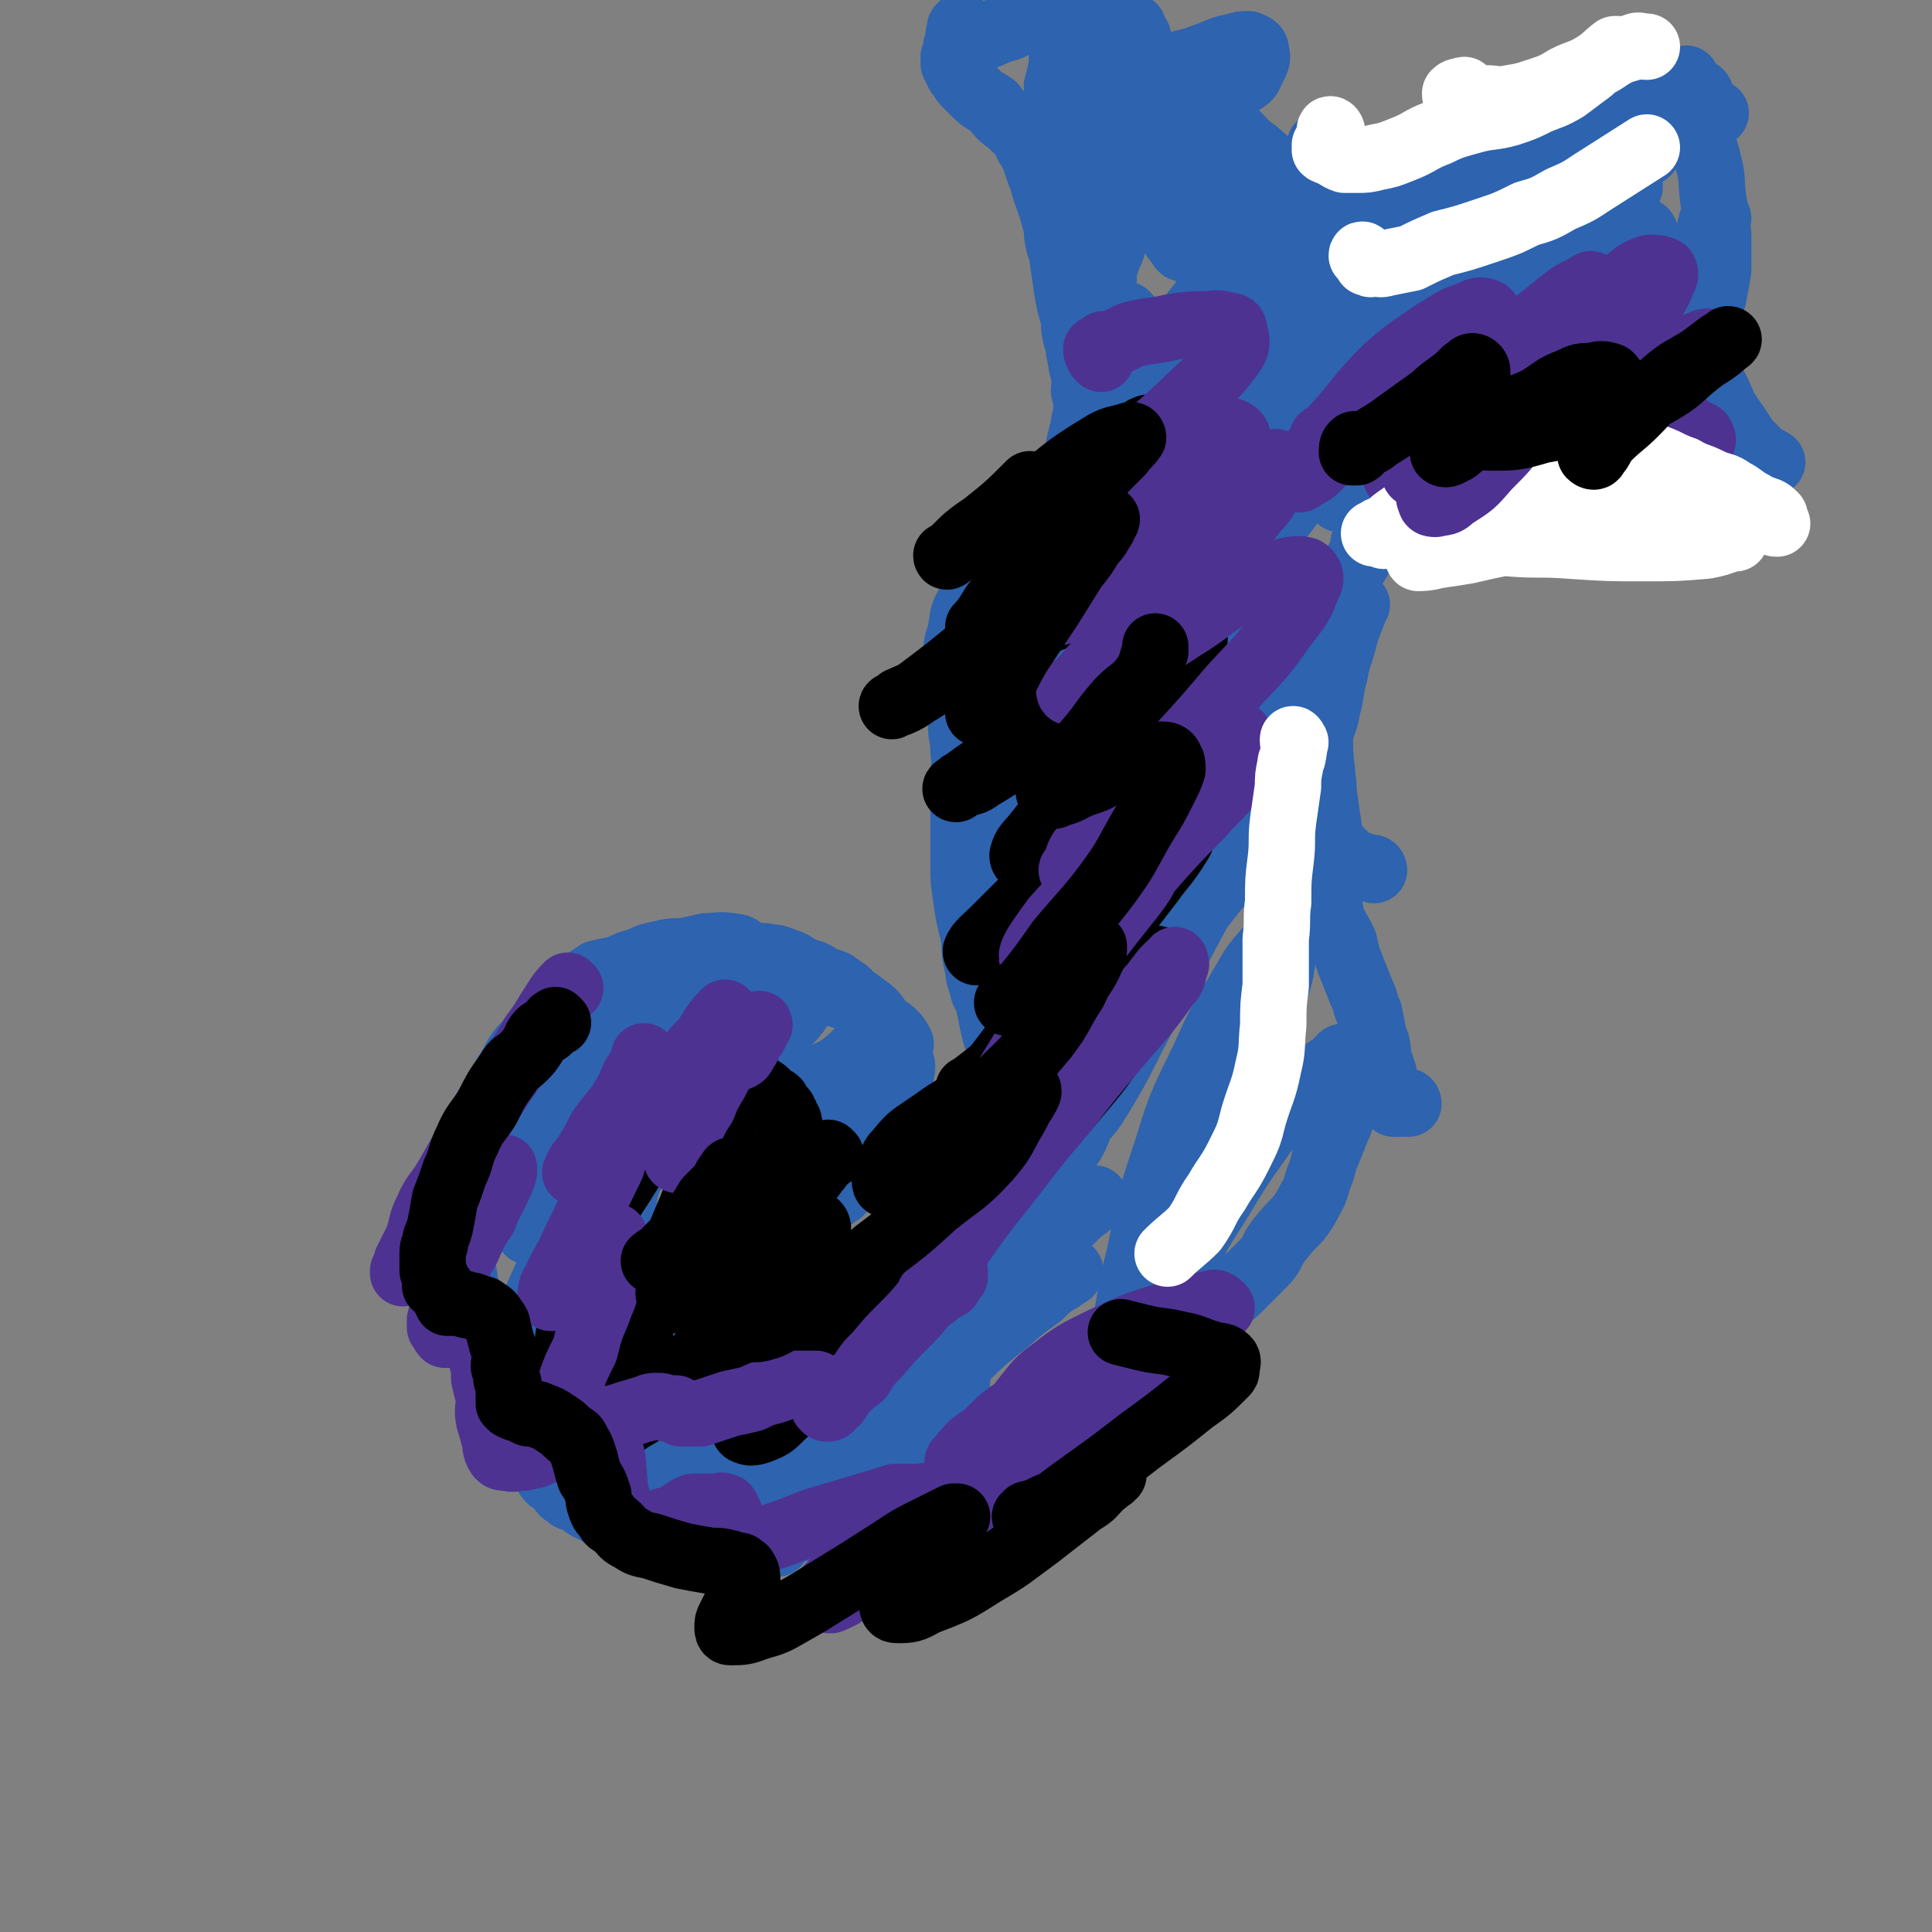 <svg viewBox='0 0 786 786' version='1.1' xmlns='http://www.w3.org/2000/svg' xmlns:xlink='http://www.w3.org/1999/xlink'><rect x="0" y="0" width="786" height="786" fill="#808080" stroke="none"/><g fill='none' stroke='#2D63AF' stroke-width='27' stroke-linecap='round' stroke-linejoin='round'><path d='M314,503c0,0 -1,-1 -1,-1 0,1 0,2 1,4 1,0 1,0 2,1 0,1 0,1 0,2 0,1 0,1 0,3 1,1 2,1 2,2 0,2 -1,2 -2,3 -1,0 -2,-1 -3,-1 0,0 0,0 -1,0 '/><path d='M312,503c0,0 -2,-1 -1,-1 1,0 2,0 4,0 1,-1 1,-1 2,-2 1,-1 1,0 3,-1 1,-1 1,-1 3,-1 2,-1 2,-1 4,-2 2,-1 1,-2 3,-3 2,-2 2,-1 4,-3 2,-1 2,-1 3,-2 2,-1 2,-1 3,-2 2,-1 2,-1 3,-3 1,-1 1,-1 2,-3 1,-1 1,-1 2,-3 2,-2 2,-2 3,-4 2,-4 2,-4 4,-8 2,-4 2,-4 4,-7 2,-4 3,-4 4,-7 2,-3 1,-3 2,-6 1,-3 1,-3 1,-6 1,-2 2,-2 2,-5 0,-2 -1,-2 -1,-4 0,-2 0,-2 0,-4 0,-1 1,-1 0,-2 -1,-2 -1,-2 -3,-4 -2,-2 -3,-1 -4,-3 -2,-2 -2,-3 -4,-5 -3,-3 -4,-2 -7,-5 -3,-2 -2,-3 -6,-5 -3,-3 -4,-2 -8,-4 -3,-2 -3,-2 -7,-3 -4,-2 -4,-3 -8,-4 -4,-2 -4,-1 -8,-2 -3,0 -3,0 -7,-1 -3,-2 -3,-3 -7,-3 -4,-1 -5,0 -10,0 -4,1 -4,1 -9,2 -5,0 -5,0 -9,1 -5,1 -5,1 -9,3 -4,1 -4,1 -8,3 -4,1 -5,1 -9,2 -3,2 -3,2 -6,4 -3,2 -2,3 -5,5 -4,3 -4,2 -7,6 -3,3 -3,3 -5,7 -3,3 -3,3 -5,6 -3,3 -3,3 -5,6 -2,4 -2,4 -4,7 -2,4 -1,4 -3,8 -2,4 -3,3 -5,7 -1,4 -1,4 -3,8 -1,4 -1,4 -2,7 -2,4 -2,4 -2,9 -1,3 -1,3 -2,7 -1,3 -1,3 -2,7 -1,4 -1,4 -1,7 0,3 0,3 0,7 0,3 0,3 0,7 1,3 1,2 2,5 1,3 1,3 1,6 1,3 1,3 2,5 0,4 0,4 1,8 1,2 1,2 2,5 2,3 1,4 2,7 3,6 3,6 6,12 1,2 0,2 1,5 1,3 2,3 3,5 1,2 1,2 1,4 1,3 2,3 2,5 1,2 1,2 2,4 1,2 2,1 3,4 1,1 0,1 1,3 1,2 1,2 2,4 2,2 2,2 3,4 1,1 1,1 2,2 1,2 1,2 2,3 2,1 2,1 3,2 2,2 1,3 4,4 1,2 2,1 4,2 2,1 1,1 4,3 2,1 2,1 4,2 2,1 2,1 4,2 2,1 2,2 4,3 1,0 1,0 3,1 2,0 2,0 4,1 3,1 3,1 6,1 2,1 2,1 5,2 3,0 3,0 5,0 3,0 3,0 6,0 3,0 3,0 5,0 3,0 3,0 6,0 2,0 2,0 5,0 3,0 3,0 5,0 3,0 3,0 6,0 3,0 3,-1 6,-1 2,0 2,0 5,0 3,-1 3,-1 5,-2 3,0 3,0 5,-1 2,-1 2,-1 4,-1 2,-1 2,-1 4,-2 '/><path d='M315,504c0,0 -1,0 -1,-1 1,-2 2,-2 4,-5 1,-3 1,-3 3,-5 2,-3 2,-3 3,-5 2,-3 3,-2 4,-4 2,-2 1,-2 2,-4 1,-2 1,-2 1,-4 1,-3 0,-3 0,-6 0,-2 1,-2 1,-4 0,-2 0,-2 -1,-4 -1,-2 -1,-2 -3,-4 -1,-1 0,-1 -1,-3 -1,-1 -1,-2 -3,-3 -2,-1 -2,0 -4,-1 -4,-1 -4,-1 -7,-2 -3,-1 -3,-2 -6,-3 -3,-1 -3,0 -7,1 -3,0 -3,-1 -6,0 -4,0 -4,0 -7,1 -3,1 -3,1 -6,2 -3,1 -3,1 -6,3 -2,1 -2,2 -4,4 -2,2 -3,2 -5,5 -2,2 -1,3 -3,5 -2,2 -3,1 -4,4 -1,2 0,3 -2,6 -1,3 -1,2 -2,5 -1,3 -1,3 -1,5 -1,4 0,4 -1,8 0,4 1,4 0,8 0,3 0,3 -1,6 0,3 0,3 0,5 0,3 0,3 0,6 0,3 1,3 1,5 0,2 0,2 0,5 1,3 1,2 2,5 0,2 0,2 1,5 1,2 0,2 1,5 1,3 2,3 3,5 1,2 1,2 3,4 2,2 2,2 4,4 1,2 2,1 4,3 2,2 2,2 5,4 2,2 2,2 4,3 2,2 3,1 5,3 3,1 3,1 5,3 2,1 2,1 4,2 2,2 2,2 5,3 2,1 3,1 5,3 2,1 2,1 4,2 3,1 3,1 6,1 3,1 3,1 5,2 2,0 2,0 4,-1 3,0 3,0 5,-2 3,-1 2,-1 5,-2 2,-2 2,-2 5,-3 3,-2 3,-2 6,-4 3,-2 3,-2 6,-5 5,-4 5,-3 9,-7 6,-5 6,-5 10,-10 4,-5 4,-5 7,-10 3,-3 3,-3 5,-7 2,-2 2,-2 4,-4 2,-3 2,-3 4,-6 2,-4 2,-4 5,-8 3,-3 3,-3 5,-7 3,-4 2,-4 4,-8 3,-4 3,-4 6,-8 2,-4 2,-4 5,-8 2,-4 2,-4 4,-8 1,-4 1,-4 3,-8 1,-3 1,-3 3,-6 1,-1 2,-1 2,-2 1,-1 0,-3 0,-3 1,0 2,0 2,1 -1,2 -1,2 -2,4 -2,6 -2,6 -3,11 -3,7 -2,8 -6,15 -4,8 -5,8 -10,16 -5,9 -4,10 -9,18 -10,15 -11,15 -22,29 -8,10 -9,9 -17,19 -8,9 -7,10 -14,19 -5,8 -6,7 -12,14 -3,5 -3,5 -7,10 -2,3 -2,3 -5,6 -2,2 -2,2 -4,4 -1,1 -1,1 -1,2 -1,0 0,-1 0,-1 6,-7 5,-8 11,-14 8,-12 8,-12 17,-23 9,-9 9,-9 19,-17 6,-6 7,-6 14,-10 3,-2 3,-2 7,-3 2,-1 3,-1 4,0 1,0 2,1 1,3 0,2 0,2 -2,4 -2,3 -2,4 -6,6 -8,6 -9,5 -18,10 -8,4 -8,4 -17,7 -8,2 -8,2 -16,4 -5,1 -5,2 -9,2 -3,1 -5,2 -6,1 -1,-1 1,-2 2,-3 11,-11 11,-11 23,-21 12,-12 12,-12 25,-23 9,-9 9,-10 19,-17 6,-4 7,-3 13,-5 4,-1 4,-2 9,-3 0,0 1,0 1,1 0,1 0,2 -1,3 -6,9 -5,9 -11,17 -9,11 -9,11 -19,20 -9,9 -11,7 -20,17 -6,6 -5,7 -10,14 -1,2 -1,2 -1,3 -1,1 -4,4 -2,3 10,-10 12,-12 24,-24 12,-12 11,-12 23,-24 9,-9 9,-9 19,-17 7,-6 7,-6 14,-11 4,-4 4,-4 9,-7 1,-2 1,-1 3,-2 0,-1 1,-1 0,-1 0,0 -1,0 -2,1 -9,6 -9,6 -17,12 -11,8 -11,9 -23,17 -11,8 -12,7 -23,15 -8,6 -8,6 -16,13 -7,6 -6,7 -12,14 -6,5 -5,6 -10,11 -2,1 -3,0 -5,1 -2,0 -2,0 -4,0 -1,0 -2,0 -2,-2 -2,-3 -2,-4 -2,-7 1,-7 0,-8 2,-14 6,-16 6,-17 15,-31 8,-13 9,-12 19,-24 8,-8 6,-11 16,-16 8,-4 9,-3 18,-3 6,0 7,1 12,3 3,2 4,2 4,5 1,4 0,4 -2,9 -4,9 -3,10 -10,19 -7,9 -8,9 -19,16 -11,7 -12,6 -25,11 -10,4 -11,3 -22,6 -8,2 -8,2 -16,4 -2,0 -2,0 -3,0 -1,0 -1,0 -2,0 0,-1 0,-1 0,-2 8,-8 9,-7 17,-15 11,-11 11,-11 22,-21 11,-10 11,-10 22,-20 8,-7 7,-8 16,-14 7,-5 7,-5 15,-9 6,-3 6,-3 11,-6 4,-2 4,-2 7,-4 2,-2 2,-2 4,-3 1,-1 1,0 2,-1 1,0 1,-1 1,-1 -1,0 -2,-1 -4,-1 -6,1 -6,1 -12,3 -6,2 -6,2 -11,6 -6,6 -6,6 -12,13 -6,6 -6,6 -11,13 -5,6 -5,5 -9,11 -3,4 -5,5 -5,9 0,3 3,3 6,3 4,1 5,0 9,-2 12,-5 13,-4 24,-11 13,-8 13,-9 25,-18 9,-7 9,-7 17,-15 2,-1 2,-1 4,-3 1,-1 2,-2 1,-1 -2,1 -3,3 -7,5 -12,9 -12,9 -26,16 -11,6 -11,7 -22,12 -16,7 -16,6 -32,12 -2,1 -2,1 -4,2 -1,0 -3,0 -3,0 2,-4 4,-4 8,-9 9,-11 8,-12 18,-23 11,-11 12,-10 25,-21 9,-7 9,-7 18,-14 6,-4 6,-5 11,-9 1,0 1,0 2,1 2,0 2,0 2,1 1,2 0,3 -1,5 -3,6 -3,6 -7,11 -9,11 -10,10 -20,21 -8,9 -8,9 -17,19 -8,8 -8,8 -16,16 -8,10 -8,10 -16,19 -6,8 -7,7 -13,16 -4,7 -3,8 -7,15 -4,8 -3,8 -8,15 -2,3 -3,3 -5,5 -1,2 -1,2 -1,4 -1,0 -1,1 -1,1 3,-1 3,-3 6,-5 5,-4 4,-5 10,-8 5,-4 5,-5 12,-7 5,-2 5,-1 11,-2 3,-1 3,-2 7,-1 2,0 3,1 4,3 1,2 0,4 -1,6 -3,3 -4,4 -8,6 -6,2 -6,2 -13,3 -15,3 -15,4 -29,5 -16,2 -16,2 -31,2 -12,0 -12,1 -23,0 -4,-1 -4,-1 -7,-3 -2,-1 -4,-1 -3,-3 2,-5 2,-6 7,-12 6,-8 7,-7 15,-14 8,-6 8,-7 17,-11 5,-3 6,-2 12,-4 3,0 4,-1 7,0 3,0 4,0 6,3 2,1 2,2 1,5 -1,3 -1,3 -4,6 -5,6 -5,7 -11,12 -13,8 -13,8 -27,15 -8,5 -9,4 -17,7 -3,2 -3,3 -6,3 -3,0 -3,-1 -5,-2 -2,-1 -3,-1 -3,-3 -1,-4 -1,-4 0,-8 1,-6 1,-6 3,-12 3,-7 3,-6 7,-13 4,-9 4,-9 9,-18 4,-6 4,-6 8,-12 3,-4 2,-5 5,-9 0,-1 1,-1 2,-1 1,0 0,1 0,2 -1,4 -1,4 -2,8 -3,5 -3,5 -7,9 -4,5 -4,5 -10,8 -6,5 -6,5 -12,8 -6,4 -6,4 -13,6 -5,2 -5,3 -11,3 -2,0 -3,0 -5,-2 -3,-3 -3,-4 -3,-9 1,-7 2,-7 4,-14 2,-8 2,-8 6,-16 2,-6 3,-6 6,-11 3,-5 3,-5 6,-10 1,-2 1,-2 3,-4 1,0 2,-2 1,-1 -2,3 -3,5 -6,10 -3,6 -2,6 -6,11 -4,4 -5,4 -10,9 -4,4 -3,5 -7,10 -2,2 -3,1 -5,3 -1,1 -1,4 -1,3 0,-4 -1,-6 0,-11 4,-14 4,-15 10,-28 6,-14 7,-13 13,-26 5,-10 5,-10 10,-21 2,-4 1,-4 3,-8 0,-1 0,-1 1,-1 0,0 0,0 0,1 -1,2 -1,2 -2,5 -3,4 -2,4 -5,8 -4,6 -3,6 -8,11 -4,4 -4,4 -9,8 -3,2 -3,2 -5,3 -2,1 -3,1 -5,1 -1,-1 -2,-3 -1,-4 3,-10 4,-10 9,-18 7,-12 7,-12 15,-24 6,-10 6,-10 13,-19 3,-4 4,-4 7,-7 2,-1 2,-1 4,-3 1,0 2,-1 2,-1 -3,2 -4,3 -7,6 -5,4 -5,5 -10,9 -8,5 -8,5 -17,10 -5,3 -5,2 -10,5 -3,2 -5,4 -6,4 -1,0 0,-2 1,-4 4,-5 4,-5 9,-9 11,-10 11,-10 23,-21 8,-7 8,-7 18,-14 5,-4 6,-4 12,-7 2,-1 2,-1 5,-2 2,-1 2,-1 3,-1 1,-1 1,0 1,0 -2,2 -2,2 -4,3 -5,4 -4,5 -9,8 -6,4 -7,4 -13,7 -6,3 -6,2 -11,5 -3,1 -5,3 -6,3 -1,0 0,-1 1,-2 8,-6 8,-6 17,-11 10,-6 10,-7 21,-11 10,-4 11,-4 21,-6 6,-1 6,0 12,0 4,1 4,1 7,3 2,2 3,2 3,5 0,4 1,5 -2,8 -3,4 -4,4 -9,6 -7,4 -7,4 -15,6 -6,3 -6,3 -11,5 -3,1 -3,1 -6,2 -1,0 -1,-1 -1,-1 3,-3 4,-3 7,-5 7,-4 7,-4 14,-8 11,-6 10,-6 22,-11 6,-2 6,-2 12,-3 4,0 4,0 9,2 3,1 4,1 6,3 2,3 3,3 3,6 1,3 0,4 -1,7 -2,4 -1,5 -5,7 -7,7 -8,6 -17,11 -3,2 -3,2 -7,4 -2,1 -2,0 -4,1 -1,1 0,1 -1,2 -1,1 -2,0 -2,1 0,0 0,0 1,1 0,0 0,-1 1,0 2,0 2,0 4,1 2,0 3,-1 5,0 2,1 2,2 4,3 3,2 3,1 5,3 2,2 2,2 4,4 1,2 1,2 2,4 1,2 1,2 2,3 0,1 0,1 1,2 0,1 0,2 0,2 0,-1 0,-2 0,-3 1,-4 1,-4 3,-7 5,-7 5,-7 10,-13 '/><path d='M325,592c0,0 -1,0 -1,-1 1,-3 1,-3 3,-6 1,-3 1,-3 2,-5 2,-3 3,-3 5,-5 3,-4 3,-4 6,-7 3,-4 3,-4 7,-8 4,-4 3,-4 7,-9 3,-4 3,-4 6,-8 3,-3 4,-2 7,-5 2,-3 3,-3 5,-6 2,-3 2,-3 4,-7 1,-2 2,-2 3,-5 2,-2 2,-2 3,-5 2,-4 1,-4 3,-8 2,-4 2,-4 4,-8 2,-4 2,-4 4,-8 2,-4 1,-4 3,-8 2,-4 2,-4 4,-8 3,-5 3,-5 6,-10 2,-3 1,-4 3,-7 2,-5 2,-4 4,-9 1,-4 1,-4 2,-9 1,-4 2,-4 3,-8 1,-5 1,-5 3,-10 1,-4 1,-4 2,-8 1,-5 1,-5 2,-9 1,-4 1,-4 2,-8 0,-5 -1,-5 -1,-9 0,-5 0,-5 0,-9 0,-5 1,-5 0,-9 0,-4 0,-4 -1,-7 -1,-3 -1,-3 -1,-6 -1,-3 -1,-3 -2,-6 -1,-2 0,-3 -1,-5 -1,-2 -1,-2 -3,-5 -1,-2 -1,-2 -2,-5 -1,-2 -2,-2 -3,-3 -1,-2 -1,-3 -2,-5 -1,-2 -1,-2 -2,-4 -2,-2 -2,-2 -3,-4 -2,-3 -2,-3 -4,-6 -1,-2 -1,-2 -2,-4 -2,-2 -2,-1 -3,-3 -1,-1 -1,-1 -2,-3 0,-1 -1,-1 -1,-3 0,0 0,-1 0,-1 0,-1 0,-1 0,-2 2,-1 2,-1 4,-2 1,-1 1,0 1,-1 '/><path d='M427,473c0,0 -1,-1 -1,-1 -1,1 0,2 -1,3 0,1 1,1 0,1 0,1 -1,1 -1,1 0,-1 0,-1 0,-3 0,-1 1,-1 0,-2 0,-1 0,-1 -1,-2 0,-2 1,-2 0,-4 0,-3 0,-3 -1,-6 -1,-3 -1,-3 -2,-6 -2,-4 -2,-4 -3,-7 -2,-4 -3,-4 -5,-9 -1,-3 -1,-4 -3,-8 -2,-4 -2,-4 -4,-9 -1,-4 -1,-4 -2,-9 -1,-5 -1,-5 -3,-9 -1,-5 -2,-5 -2,-9 -2,-7 -1,-7 -2,-14 -2,-8 -2,-8 -3,-15 -1,-7 -1,-7 -1,-13 0,-7 0,-7 0,-13 0,-7 0,-7 0,-13 0,-5 0,-5 0,-10 0,-5 1,-5 0,-10 0,-6 -1,-6 -1,-11 0,-5 1,-5 0,-11 0,-5 0,-5 -1,-9 0,-5 -1,-5 -1,-9 0,-5 1,-5 2,-10 1,-5 0,-5 3,-10 2,-6 3,-6 6,-11 4,-6 4,-6 9,-11 4,-5 4,-5 8,-10 4,-4 4,-3 8,-7 '/><path d='M319,614c0,0 -1,-1 -1,-1 -1,0 -2,0 -2,1 0,0 1,1 1,1 2,0 2,0 3,0 3,0 3,0 6,1 2,0 2,0 4,0 3,0 3,0 6,0 4,0 4,-1 8,-1 4,0 4,0 8,0 5,-1 5,-1 10,-2 5,-1 5,-1 10,-2 5,-2 5,-1 11,-3 6,-2 6,-3 13,-5 7,-3 7,-2 14,-6 5,-2 5,-3 10,-6 5,-4 6,-3 11,-7 5,-3 5,-3 10,-6 5,-4 6,-3 10,-7 5,-4 4,-5 9,-9 5,-4 5,-4 10,-8 4,-5 4,-5 9,-10 5,-4 5,-3 10,-7 4,-3 4,-3 8,-7 5,-4 5,-4 9,-8 4,-4 4,-4 8,-8 4,-4 3,-5 6,-9 4,-5 4,-5 8,-9 3,-4 3,-4 5,-8 3,-5 2,-5 4,-10 2,-5 1,-5 3,-9 2,-5 2,-5 4,-10 2,-4 1,-4 3,-8 1,-3 0,-3 1,-6 2,-4 2,-4 3,-7 1,-2 1,-2 1,-3 0,-2 0,-2 1,-3 0,-2 0,-2 1,-3 0,-1 0,-1 1,-3 0,0 0,0 0,0 '/><path d='M573,449c0,0 0,-1 -1,-1 -1,0 -1,0 -2,1 -1,0 -1,0 -1,0 -1,0 -1,0 -2,0 -1,-1 -1,-1 -1,-2 -1,-1 -1,-1 -2,-2 0,-1 -1,-1 -1,-2 0,-3 0,-3 0,-6 -1,-3 -1,-3 -2,-6 -1,-5 0,-5 -2,-9 -1,-5 -1,-5 -2,-10 -2,-4 -1,-4 -3,-8 -2,-5 -2,-5 -4,-10 -2,-5 -2,-5 -3,-10 -2,-5 -3,-5 -5,-10 -1,-4 -1,-5 -2,-9 -2,-4 -2,-4 -4,-9 -1,-4 0,-4 -1,-8 0,-1 0,-1 -1,-3 '/><path d='M559,354c0,0 0,-1 -1,-1 -1,0 -1,1 -2,0 -1,0 -1,0 -2,-1 0,0 0,1 -1,0 -2,0 -2,-1 -4,-2 -1,-1 -1,-1 -3,-3 -2,-2 -2,-2 -4,-5 -2,-4 -1,-4 -2,-9 -1,-7 -1,-7 -2,-14 0,-8 -1,-8 -1,-17 0,-7 2,-7 3,-14 2,-7 1,-7 3,-14 1,-5 1,-5 3,-11 2,-8 2,-7 5,-15 0,-1 0,-1 1,-2 '/><path d='M540,263c0,0 0,-1 -1,-1 -1,0 -1,1 -2,0 -1,0 -1,0 -1,-1 0,0 0,0 0,-1 1,-2 1,-2 1,-4 2,-4 2,-4 3,-7 2,-4 2,-4 4,-8 3,-4 3,-4 5,-8 3,-4 3,-4 5,-8 1,-3 0,-4 2,-7 2,-6 3,-5 6,-11 '/><path d='M422,220c0,0 0,-1 -1,-1 -1,0 -2,0 -2,0 0,0 1,0 1,-1 1,0 0,-1 0,-1 1,0 1,0 2,0 1,-1 1,-2 2,-3 2,-1 2,-1 3,-2 2,-3 1,-3 3,-6 2,-4 2,-4 4,-8 2,-4 2,-4 4,-8 1,-4 1,-5 1,-9 1,-4 1,-4 2,-8 0,-3 1,-3 1,-6 0,-4 0,-4 -1,-8 0,-3 1,-3 0,-6 0,-3 -1,-3 -1,-6 0,-2 1,-2 1,-4 1,-3 1,-3 2,-5 0,-2 0,-2 0,-5 '/><path d='M459,129c0,0 -1,-1 -1,-1 -1,0 -1,1 -2,1 -1,1 -1,1 -2,0 -2,0 -1,-1 -2,-2 -1,-1 -2,0 -3,-1 -1,-1 -1,-2 -1,-4 -1,-2 -1,-2 -1,-4 1,-2 1,-2 2,-4 0,-4 0,-4 1,-7 1,-3 1,-3 2,-5 1,-3 1,-3 2,-6 1,-3 2,-2 2,-5 2,-4 1,-5 2,-9 0,-1 0,-1 0,-1 '/><path d='M465,87c0,-1 -1,-1 -1,-1 0,-2 0,-2 0,-3 1,-1 2,-1 3,-3 2,-1 2,-1 4,-3 2,-2 2,-2 4,-4 2,-2 2,-2 5,-4 4,-3 4,-2 7,-5 2,-3 1,-4 3,-7 '/><path d='M497,70c0,-1 -1,-2 -1,-1 1,1 1,2 3,3 1,1 1,1 2,2 2,1 2,1 3,3 2,2 2,2 5,5 0,0 0,0 0,1 '/><path d='M519,106c0,-1 -1,-2 -1,-1 0,1 0,2 1,4 0,0 0,1 1,1 1,0 1,0 3,0 2,0 2,0 4,0 3,0 4,0 7,-1 3,-1 3,-1 6,-2 4,-2 4,-2 9,-3 '/><path d='M540,102c0,-1 -1,-1 -1,-1 3,-2 4,-2 7,-4 '/><path d='M444,152c0,0 -1,-1 -1,-1 -1,-1 -1,0 -2,-1 -1,-1 -1,-1 -1,-3 -1,-2 0,-2 -1,-4 0,-3 0,-3 -1,-5 -1,-4 -1,-4 -1,-8 -2,-7 -2,-7 -3,-13 -1,-7 -1,-7 -2,-14 -2,-7 -1,-7 -3,-14 -2,-8 -3,-8 -5,-16 -3,-7 -2,-8 -6,-14 -2,-5 -3,-5 -7,-9 -4,-3 -4,-3 -7,-7 -3,-2 -4,-2 -7,-5 -2,-2 -2,-2 -4,-4 -2,-2 -1,-2 -3,-4 -1,-2 -1,-2 -2,-4 0,-1 0,-1 0,-3 1,-1 1,-1 1,-3 0,-1 0,-1 0,-1 '/><path d='M392,12c0,-1 -1,-2 -1,-1 -1,0 0,1 -1,3 0,0 0,0 0,1 0,1 0,1 0,1 0,1 0,1 0,2 1,0 1,-1 1,-1 2,0 2,0 4,-1 2,0 3,0 5,-1 4,-1 4,-2 8,-3 4,-1 4,-2 8,-3 4,-1 4,0 8,-1 5,-1 5,-2 10,-3 5,-1 5,-1 10,-1 4,0 4,0 7,0 '/><path d='M458,9c0,-1 -1,-2 -1,-1 0,0 1,2 2,3 1,0 1,0 2,0 0,1 0,1 0,2 1,1 1,1 2,2 0,1 0,1 -1,1 0,2 -1,2 -1,3 -2,2 -1,2 -3,4 -2,2 -2,1 -4,3 -3,2 -3,2 -6,4 -2,2 -2,2 -4,3 -2,1 -2,2 -5,3 -3,0 -3,0 -6,0 '/><path d='M436,38c0,-1 -1,-2 -1,-1 -1,0 -1,2 -2,2 0,1 -1,0 -1,0 0,0 0,1 0,1 2,0 2,0 3,0 4,0 4,0 9,-1 7,-1 7,-1 15,-4 8,-3 7,-3 15,-7 8,-3 8,-2 16,-5 6,-2 6,-3 12,-4 3,-1 3,-1 6,-1 2,1 3,1 3,3 1,3 0,4 -2,8 -1,3 -2,3 -5,5 -3,3 -4,3 -7,6 -4,3 -4,4 -7,8 -2,3 -2,3 -4,7 -1,4 -2,4 -2,7 -1,4 -1,4 0,8 1,4 1,4 3,7 1,3 0,4 2,7 2,1 3,1 4,2 2,1 2,1 3,3 1,1 1,1 2,2 1,0 1,0 1,1 0,0 0,0 0,0 '/><path d='M482,39c0,-1 -1,-2 -1,-1 0,0 0,2 1,3 1,1 2,1 3,1 4,3 4,3 7,5 5,3 5,3 9,6 5,4 4,5 10,9 6,5 6,6 13,10 5,4 6,4 12,7 7,4 7,3 14,6 3,1 3,1 7,2 '/><path d='M514,76c0,-1 -1,-2 -1,-1 0,0 0,2 0,3 1,0 2,-1 3,-1 7,-1 7,0 14,-1 9,-1 9,-1 17,-3 10,-3 10,-3 20,-6 9,-2 9,-3 18,-6 7,-2 7,-2 15,-4 9,-2 9,-1 18,-2 2,-1 2,-1 4,-1 '/><path d='M565,77c0,-1 -2,-1 -1,-1 6,-1 7,0 15,0 7,0 7,-1 14,-2 10,0 10,0 20,-1 9,-1 9,-1 18,-1 8,0 9,0 17,1 8,1 8,2 15,3 '/><path d='M638,52c0,-1 -1,-2 -1,-1 0,0 0,1 1,2 0,1 0,1 1,2 2,1 2,0 5,1 3,1 3,0 6,1 5,1 5,2 10,3 5,1 5,1 9,2 0,0 0,0 1,0 '/><path d='M541,57c0,-1 -1,-2 -1,-1 -1,0 0,2 -2,3 0,0 0,0 -1,0 0,1 0,1 0,2 1,0 1,0 2,1 0,0 0,0 1,0 1,1 1,1 3,2 2,2 2,2 4,4 2,1 2,2 4,3 3,1 3,1 6,2 3,2 3,2 6,3 2,1 2,2 5,3 3,1 4,0 7,0 4,0 4,1 8,1 3,0 3,0 7,0 5,0 5,0 10,-1 5,0 5,0 11,-1 8,-2 8,-2 16,-4 7,-2 6,-3 12,-5 7,-3 8,-2 15,-5 6,-2 6,-2 12,-5 5,-2 5,-3 10,-5 7,-3 8,-3 15,-6 3,-1 3,-1 7,-2 '/><path d='M664,42c0,-1 -1,-1 -1,-1 1,-1 2,-1 3,-1 1,0 1,1 3,1 1,0 1,0 3,0 1,0 2,0 3,-1 2,-1 1,-1 3,-2 1,-1 2,-1 3,-2 1,0 1,0 2,-1 0,-1 0,-1 1,-1 1,-1 1,-1 2,-2 '/><path d='M692,39c0,-1 -1,-2 -1,-1 0,1 0,2 1,4 0,0 0,-1 0,-1 0,2 1,2 1,5 0,5 -1,5 0,10 0,5 1,5 2,10 2,7 1,8 2,15 1,7 1,7 2,14 0,8 0,8 0,15 -1,6 -1,6 -2,11 '/><path d='M699,89c0,-1 -1,-2 -1,-1 -1,1 -2,2 -2,4 -1,2 0,2 0,5 -1,3 -1,3 -2,7 -1,4 -1,4 -2,8 0,5 1,5 1,10 0,5 -1,5 0,11 0,7 -1,8 0,15 2,6 3,6 6,12 3,7 3,7 8,14 3,5 3,5 8,10 2,3 3,2 6,4 '/><path d='M700,171c0,0 -1,-2 -1,-1 0,0 0,1 1,2 0,1 0,1 0,2 0,1 0,1 0,3 0,1 0,1 0,3 0,2 0,2 0,4 0,2 0,2 0,3 -1,2 -1,2 -2,3 0,1 0,0 -1,1 -1,1 -1,1 -2,1 0,1 1,1 1,2 -1,1 -2,0 -3,1 -2,1 -2,1 -4,1 -2,2 -2,2 -4,3 -4,2 -4,1 -8,2 -5,1 -5,1 -9,2 -5,0 -5,0 -9,0 -4,0 -4,0 -8,-1 -5,-1 -5,-1 -10,-2 '/><path d='M643,199c0,0 0,-1 -1,-1 -2,0 -2,1 -4,1 -1,1 -1,0 -3,0 -1,0 -1,1 -3,0 -3,0 -3,0 -6,-1 -3,-1 -3,-1 -6,-1 -5,-1 -5,0 -9,-1 -4,0 -4,-1 -8,-1 -4,0 -4,1 -8,1 -3,0 -3,0 -7,0 -2,0 -2,0 -5,0 -2,0 -2,1 -4,1 '/><path d='M625,191c0,0 0,-2 -1,-1 -2,1 -2,2 -5,3 -2,1 -2,1 -4,2 -3,0 -3,0 -7,0 -6,0 -6,0 -11,0 -8,0 -8,0 -16,0 -7,0 -7,1 -13,1 -3,0 -3,0 -7,1 -5,0 -5,0 -9,2 -4,2 -4,2 -7,4 '/><path d='M559,208c0,0 -1,-1 -1,-1 -1,-2 -1,-2 -1,-3 0,-4 0,-4 1,-8 1,-8 1,-8 5,-15 4,-10 5,-10 10,-20 5,-8 5,-8 11,-17 6,-8 6,-8 12,-15 6,-6 6,-6 12,-11 4,-4 4,-4 8,-8 3,-1 2,-1 5,-3 0,-1 2,-1 1,-1 0,2 -1,3 -2,5 -3,5 -3,5 -5,10 -5,8 -5,8 -9,16 -5,7 -4,8 -10,15 -3,5 -4,4 -8,9 -4,3 -4,3 -8,6 -1,2 -2,3 -3,3 -1,0 -1,-1 0,-2 4,-4 4,-4 8,-8 11,-12 10,-13 23,-24 11,-10 12,-9 25,-18 10,-7 10,-8 21,-14 5,-3 7,-5 11,-5 2,1 1,3 1,7 1,5 2,5 1,10 -5,15 -5,15 -12,30 -6,13 -7,12 -15,24 -8,11 -7,12 -17,21 -8,6 -9,6 -19,9 -7,3 -8,4 -15,3 -5,0 -8,0 -10,-4 -3,-5 -1,-7 1,-13 3,-9 4,-9 9,-17 9,-13 9,-14 19,-25 12,-13 13,-12 27,-24 10,-9 9,-9 20,-18 6,-4 7,-7 13,-8 1,-1 2,2 2,4 -1,6 0,7 -3,12 -6,11 -7,11 -15,21 -9,11 -9,11 -19,21 -10,9 -10,10 -22,17 -9,6 -10,6 -20,9 -9,3 -9,3 -18,3 -6,1 -8,1 -11,-1 -3,-2 -2,-4 -1,-8 0,-8 0,-9 3,-16 6,-14 6,-14 15,-26 13,-16 14,-15 29,-30 13,-13 12,-14 26,-25 8,-7 8,-8 17,-11 3,-2 6,-2 7,1 3,4 3,7 1,12 -8,14 -11,13 -22,25 -13,14 -13,14 -27,27 -14,12 -14,13 -30,23 -12,7 -13,7 -26,11 -10,4 -11,4 -22,5 -7,2 -8,2 -15,2 -2,-1 -3,-1 -3,-3 -1,-4 0,-5 2,-9 7,-11 7,-12 16,-21 16,-16 17,-15 34,-30 15,-13 14,-14 29,-26 8,-6 9,-7 19,-10 3,-2 6,-2 6,0 1,3 0,5 -3,9 -11,14 -11,14 -24,27 -14,14 -13,15 -29,28 -15,12 -15,11 -31,22 -13,8 -13,8 -26,16 -10,6 -9,7 -20,11 -4,1 -8,1 -10,-1 -1,-2 2,-3 5,-7 5,-9 5,-9 11,-18 10,-14 10,-14 21,-28 13,-16 13,-15 26,-31 8,-10 8,-10 17,-20 3,-3 6,-7 7,-6 0,2 -2,6 -6,12 -9,11 -9,10 -19,21 -11,12 -11,13 -22,25 -12,12 -12,12 -25,23 -12,10 -12,10 -25,19 -9,7 -9,7 -19,12 -4,3 -6,4 -10,4 -1,0 0,-1 0,-2 8,-10 9,-9 17,-19 10,-12 9,-13 19,-25 12,-16 12,-17 25,-31 7,-8 8,-8 16,-15 4,-4 6,-7 8,-8 1,0 0,4 -1,7 -3,8 -3,8 -6,15 -4,11 -3,11 -8,21 -6,13 -7,13 -14,26 -6,15 -5,15 -11,30 -5,13 -5,13 -11,27 -6,15 -7,14 -12,29 -5,11 -5,12 -8,23 -1,7 -2,9 -1,14 1,2 3,2 5,2 5,0 6,1 10,-2 7,-4 8,-5 13,-12 11,-13 9,-14 19,-27 10,-15 11,-14 21,-29 10,-13 10,-14 19,-27 1,-2 3,-4 2,-4 -1,1 -3,3 -5,6 -7,10 -6,11 -13,20 -12,15 -13,15 -27,29 -14,14 -15,13 -29,27 -12,12 -12,12 -24,24 -10,10 -9,10 -19,19 -7,6 -8,9 -15,12 -1,1 -2,-2 -3,-4 0,-6 1,-7 2,-13 5,-15 4,-16 11,-30 12,-26 13,-26 26,-51 13,-22 13,-22 27,-45 9,-15 9,-16 20,-30 5,-6 6,-5 12,-9 3,-2 5,-3 7,-2 3,1 3,4 2,8 -2,14 -3,14 -8,27 -6,16 -5,17 -13,31 -10,19 -12,18 -23,36 -10,16 -10,17 -20,33 -9,14 -9,14 -17,28 -5,8 -5,9 -9,17 0,1 2,1 2,0 2,-1 2,-2 3,-4 8,-9 9,-9 16,-19 9,-11 8,-11 16,-23 10,-12 10,-12 20,-24 7,-7 7,-7 14,-14 4,-4 4,-4 9,-6 3,-1 5,-2 5,0 2,5 0,7 -1,14 0,10 1,10 -1,20 -3,17 -5,17 -10,33 -6,23 -6,23 -12,46 -6,21 -5,21 -12,42 -7,20 -8,19 -16,38 -6,15 -6,15 -12,31 -4,8 -4,11 -7,16 -1,1 0,-1 0,-2 2,-7 3,-7 4,-14 4,-14 3,-15 7,-29 8,-23 8,-23 17,-46 9,-23 9,-23 20,-45 9,-20 7,-22 20,-39 8,-10 10,-8 21,-15 4,-4 5,-6 9,-6 3,0 5,2 4,5 -3,12 -6,12 -12,25 -6,16 -4,17 -13,32 -11,22 -15,20 -28,40 -11,18 -9,19 -19,37 -11,17 -13,16 -23,33 -5,8 -4,8 -8,17 0,1 -1,3 -1,3 4,-4 7,-5 11,-11 12,-19 11,-20 22,-40 13,-25 13,-26 27,-51 11,-21 11,-22 24,-43 5,-8 6,-8 12,-16 3,-4 4,-3 7,-7 1,-1 0,-3 -1,-2 -4,1 -4,2 -9,5 -7,4 -7,4 -13,8 -14,11 -14,12 -29,22 -17,11 -17,11 -35,21 -14,8 -13,10 -28,16 -4,2 -6,2 -9,0 -1,-1 0,-3 1,-5 2,-7 2,-7 5,-13 8,-14 8,-15 16,-28 9,-14 9,-13 18,-26 7,-10 6,-11 14,-21 4,-4 4,-4 9,-7 3,-2 3,-3 6,-4 2,0 3,0 3,2 1,7 1,8 -1,17 -3,12 -4,12 -7,25 -4,17 -2,17 -7,34 -5,18 -7,18 -14,36 -6,13 -6,13 -11,27 -3,10 -4,12 -5,20 0,2 2,1 4,0 4,-1 5,0 8,-3 10,-11 10,-12 19,-23 12,-17 11,-17 24,-33 11,-15 10,-16 23,-29 6,-7 7,-6 14,-11 2,-2 5,-5 6,-4 1,3 0,7 -2,13 -4,17 -4,17 -9,33 -8,23 -7,23 -16,45 -12,27 -15,26 -26,53 -9,23 -8,24 -15,47 -6,23 -6,23 -12,45 -3,12 -3,12 -6,24 -1,3 -2,7 -2,6 1,0 2,-4 3,-8 2,-13 1,-13 3,-26 4,-20 3,-20 8,-40 4,-21 4,-21 11,-42 6,-20 7,-20 16,-39 6,-14 7,-14 15,-28 4,-7 4,-7 10,-14 2,-2 4,-4 6,-3 1,0 1,2 0,5 -1,8 -1,9 -4,16 -7,21 -7,21 -16,41 -7,19 -8,19 -16,38 -6,15 -5,15 -10,30 -4,12 -5,11 -9,23 -2,5 -2,9 -2,11 0,0 1,-3 3,-6 4,-10 4,-10 9,-19 9,-16 8,-17 18,-32 9,-15 9,-15 19,-29 7,-9 7,-9 15,-17 4,-4 5,-4 10,-8 2,-2 2,-1 5,-3 0,-1 0,-1 1,-2 0,0 0,0 1,-1 '/></g>
<g fill='none' stroke='#000000' stroke-width='27' stroke-linecap='round' stroke-linejoin='round'><path d='M301,498c0,0 -1,0 -1,-1 0,-1 0,-1 0,-2 1,0 1,0 2,-1 0,0 0,0 0,0 1,-1 1,-1 2,-2 1,-1 1,-2 2,-3 1,-2 2,-2 3,-3 2,-2 2,-2 3,-5 2,-2 2,-2 3,-5 2,-3 2,-3 3,-6 1,-2 1,-2 2,-4 1,-2 1,-2 1,-4 1,-2 1,-2 0,-4 0,-2 0,-2 -1,-3 0,-1 0,-1 -1,-2 0,-1 0,-1 -1,-2 -1,-1 -1,-1 -2,-3 -1,-1 -2,-1 -3,-2 -1,-1 -1,-1 -2,-2 -3,-2 -3,-2 -5,-3 -1,-1 -2,-1 -3,-2 -2,-1 -1,-1 -3,-2 -2,-2 -2,-1 -4,-2 -2,-1 -2,-1 -3,-2 -2,0 -2,-1 -4,-1 -1,0 -1,-1 -3,0 -1,0 -1,0 -3,1 -2,0 -2,0 -3,0 -1,1 -1,1 -3,2 -2,2 -2,2 -4,3 -2,2 -2,3 -4,5 -3,3 -3,3 -5,7 -2,3 -2,4 -4,7 -2,4 -2,4 -4,7 -2,3 -2,3 -4,6 -1,3 -1,3 -2,6 0,3 -1,3 -2,5 0,3 0,3 -1,5 0,3 -1,3 -1,6 0,4 1,4 0,7 0,3 -1,3 -1,7 0,3 0,3 1,6 0,3 1,3 1,6 1,3 0,3 0,6 1,3 1,3 2,5 1,3 1,3 1,6 1,2 0,2 0,4 0,1 1,1 1,2 0,1 0,1 0,3 0,1 0,2 0,2 1,1 1,1 2,1 0,0 0,0 1,0 1,-1 1,-1 2,-1 2,-5 1,-5 4,-9 3,-7 3,-7 7,-14 4,-10 5,-9 9,-19 8,-19 8,-19 15,-38 4,-10 4,-10 7,-21 1,-2 1,-2 0,-5 0,-2 0,-2 -1,-4 0,-2 -1,-3 -2,-3 -2,0 -2,1 -4,3 -5,4 -6,4 -10,9 -10,11 -10,11 -19,23 -6,8 -6,9 -12,18 -6,9 -6,9 -12,18 -3,4 -2,4 -5,9 -2,3 -2,3 -3,7 -1,2 -1,2 -2,5 0,1 0,1 -1,2 0,1 0,1 0,1 0,0 0,-1 1,-2 0,-1 1,0 1,-1 1,-1 1,-2 1,-3 2,-2 3,-2 5,-4 2,-2 2,-2 4,-4 1,-1 1,-1 3,-3 0,-1 0,-2 1,-2 0,-1 1,1 0,1 0,2 -1,2 -2,4 -3,6 -2,7 -4,13 -3,9 -5,9 -6,19 -2,7 -1,7 -1,14 0,5 0,6 0,11 0,4 0,4 1,8 1,2 0,3 2,4 0,0 1,0 2,-1 2,-1 3,-1 4,-3 4,-5 3,-5 6,-10 3,-6 3,-6 6,-12 3,-5 3,-5 6,-10 1,-2 2,-2 3,-5 1,0 0,0 -1,-1 0,0 0,-1 0,-1 -1,2 -1,2 -2,4 -3,6 -3,6 -5,12 -2,5 -2,5 -3,11 -1,2 -1,2 -1,5 0,2 1,2 1,4 1,2 0,3 2,3 2,1 3,0 6,-2 7,-4 7,-4 13,-9 12,-12 11,-13 22,-24 6,-7 6,-7 13,-14 3,-3 3,-3 6,-6 2,-2 3,-5 3,-4 0,0 -2,3 -3,6 -3,6 -2,6 -6,12 -4,7 -4,7 -9,13 -5,7 -5,6 -9,13 -3,3 -3,3 -5,7 0,1 0,2 0,2 1,1 2,1 4,0 15,-14 15,-15 30,-31 9,-9 9,-9 18,-19 4,-3 6,-6 7,-7 0,0 -3,3 -5,6 -4,7 -4,7 -8,13 -8,13 -8,13 -16,26 -3,3 -3,3 -5,7 -2,4 -2,4 -4,9 0,2 -1,4 0,5 2,1 3,1 6,0 5,-2 5,-2 9,-6 13,-12 13,-12 25,-25 10,-11 11,-11 20,-22 9,-10 9,-10 17,-21 5,-8 5,-8 10,-16 1,-1 1,-2 1,-3 0,-1 1,-2 0,-3 0,0 -2,0 -3,1 -5,5 -4,6 -9,12 -8,9 -7,9 -16,19 -7,7 -8,6 -15,13 -3,3 -2,3 -4,7 -1,2 -2,3 -2,4 0,2 2,2 3,1 6,-2 6,-3 10,-7 11,-10 11,-9 21,-20 12,-12 12,-11 23,-24 9,-11 8,-12 16,-23 6,-9 7,-9 12,-18 2,-2 2,-3 2,-6 1,-1 1,-3 0,-3 -1,0 -2,2 -4,3 -11,10 -11,10 -21,20 -7,7 -7,7 -13,15 -3,4 -3,4 -6,9 0,0 0,0 0,0 1,1 1,2 2,2 3,-1 4,-1 7,-3 11,-9 11,-9 21,-19 11,-11 12,-10 22,-22 11,-13 11,-13 20,-27 7,-8 7,-8 12,-18 2,-4 3,-5 3,-9 1,-2 -1,-3 -2,-3 -7,2 -8,2 -14,6 -12,7 -11,8 -22,16 -10,8 -10,8 -20,16 -7,5 -7,5 -13,10 -4,3 -5,4 -7,5 0,1 2,0 3,-1 3,-2 3,-2 6,-5 10,-12 9,-13 20,-25 12,-14 13,-13 25,-28 10,-12 10,-12 20,-25 5,-7 6,-7 11,-15 2,-3 2,-4 3,-7 1,-1 0,-2 -1,-2 -3,1 -2,3 -6,5 -9,6 -9,5 -18,11 -11,8 -11,8 -22,15 -10,7 -10,7 -21,13 -6,4 -6,4 -13,7 -2,1 -4,2 -4,1 1,-3 4,-5 8,-9 8,-8 8,-8 16,-16 11,-11 12,-11 23,-22 10,-10 10,-10 21,-21 6,-7 6,-7 13,-14 1,-2 2,-2 3,-4 0,0 0,-1 0,-1 -3,2 -3,2 -5,4 -11,9 -11,9 -22,18 -9,8 -9,9 -18,16 -7,6 -7,5 -14,11 -2,0 -2,1 -3,1 -1,0 -3,0 -3,-2 1,-4 2,-4 6,-9 11,-14 11,-14 24,-28 10,-13 11,-13 21,-26 7,-8 7,-8 14,-17 3,-4 3,-4 5,-8 0,-1 0,-2 -1,-2 -4,1 -4,2 -8,5 -16,9 -16,9 -30,19 -13,9 -13,9 -25,18 -12,8 -11,9 -23,16 -4,3 -4,2 -8,3 -1,1 -3,2 -2,2 6,-5 8,-6 15,-11 11,-10 11,-11 23,-21 11,-10 12,-10 23,-21 10,-10 9,-11 18,-22 7,-7 7,-7 13,-15 2,-3 3,-5 3,-7 0,0 -1,1 -3,1 -5,3 -5,3 -10,6 -18,8 -18,8 -35,17 -15,7 -16,6 -30,14 -14,7 -13,8 -27,16 -6,4 -6,4 -13,7 -1,1 -4,3 -3,2 3,-1 6,-2 11,-6 12,-9 12,-9 24,-19 12,-11 12,-11 24,-22 10,-9 9,-10 19,-19 6,-6 7,-5 13,-10 3,-3 4,-3 5,-6 1,0 0,-1 -1,-1 -2,1 -2,1 -4,2 -5,2 -5,2 -9,4 -6,3 -6,4 -12,7 -7,3 -7,3 -13,6 -5,2 -5,2 -11,3 -1,1 -3,1 -3,0 0,-1 2,-1 4,-3 5,-4 6,-4 11,-9 13,-10 12,-10 25,-21 8,-7 8,-6 16,-13 2,-2 1,-3 3,-5 1,-1 1,0 2,-1 0,0 0,0 0,0 '/></g>
<g fill='none' stroke='#4D3292' stroke-width='27' stroke-linecap='round' stroke-linejoin='round'><path d='M448,146c0,0 -1,-1 -1,-1 -1,-2 -1,-2 -1,-3 1,-1 2,-1 3,-2 3,0 3,0 5,-1 4,-1 3,-2 7,-3 8,-2 8,-1 16,-3 7,-1 7,-1 13,-1 4,0 4,-1 8,0 2,1 4,0 4,2 1,4 2,6 -1,10 -8,11 -10,11 -20,21 -14,13 -14,12 -28,25 -12,10 -11,11 -24,22 -6,6 -7,5 -13,10 -5,4 -4,4 -8,8 -1,0 -1,1 -1,1 1,0 2,0 3,-1 4,-1 4,-2 7,-4 11,-7 11,-7 22,-15 14,-9 13,-10 28,-19 11,-7 11,-7 23,-13 4,-2 4,-2 8,-3 2,0 3,-1 4,0 2,1 2,3 0,4 -6,10 -7,11 -15,20 -9,9 -10,8 -20,16 -12,11 -12,10 -24,20 -5,4 -5,5 -9,9 -1,2 -2,2 -3,4 0,0 1,0 2,-1 7,-3 7,-3 13,-7 12,-8 12,-8 24,-16 11,-8 11,-7 22,-16 9,-7 8,-8 17,-15 5,-3 6,-4 10,-6 1,0 1,1 0,2 0,4 0,4 -2,7 -2,5 -2,6 -6,10 -11,14 -11,14 -23,27 -9,10 -9,11 -19,19 -9,9 -10,7 -20,15 -6,5 -5,5 -11,11 -1,1 -2,1 -3,2 0,1 1,1 2,0 10,-5 11,-5 21,-11 11,-6 11,-7 22,-14 13,-8 12,-9 25,-17 7,-4 8,-4 15,-6 5,-1 7,-2 11,-1 2,1 3,4 1,6 -3,9 -4,9 -10,17 -9,13 -10,13 -21,25 -11,13 -11,13 -23,26 -11,12 -12,11 -24,24 -7,7 -7,8 -14,16 -2,3 -1,3 -3,7 0,0 -1,1 -1,1 2,1 3,0 5,-1 6,-4 6,-4 12,-9 9,-7 9,-7 18,-15 9,-7 8,-8 17,-16 3,-2 3,-2 6,-5 3,-2 3,-2 6,-5 2,-2 3,-4 4,-4 0,0 -1,2 -2,4 -4,4 -4,4 -9,8 -12,14 -13,14 -25,28 -11,12 -11,12 -21,25 -8,10 -8,10 -16,21 -3,5 -3,5 -5,10 -2,2 -2,2 -3,3 0,1 0,2 0,2 3,-3 4,-4 8,-8 9,-9 9,-8 17,-17 12,-12 12,-12 22,-24 9,-10 9,-10 18,-19 6,-7 6,-6 12,-13 1,-1 1,-1 1,-3 1,-1 0,-2 0,-1 -3,0 -3,0 -5,2 -11,8 -10,8 -20,16 -13,11 -13,10 -25,21 -12,9 -12,9 -22,20 -5,7 -12,16 -8,16 6,-1 15,-8 29,-18 8,-6 17,-17 15,-14 -4,7 -14,17 -26,35 -17,25 -17,25 -33,51 -9,17 -9,17 -18,35 -1,1 -1,2 -1,4 0,1 2,1 3,0 7,-4 7,-5 14,-11 12,-11 12,-11 23,-24 13,-13 13,-14 25,-28 8,-9 8,-9 17,-19 4,-5 4,-6 9,-10 0,-1 0,0 0,0 0,1 1,1 0,2 -1,3 0,4 -3,7 -10,14 -10,13 -21,26 -11,13 -11,13 -21,26 -11,13 -11,13 -21,26 -10,13 -10,12 -19,25 -6,8 -5,8 -10,17 -1,2 -1,2 -3,5 -1,1 -2,1 -2,2 0,0 1,0 2,0 1,-1 1,-1 2,-2 2,-1 2,-1 4,-2 1,-2 1,-2 2,-3 1,-1 0,-1 0,-2 0,0 1,-1 0,-1 -1,1 -1,2 -2,3 -4,5 -4,5 -9,9 -5,6 -5,6 -10,11 -5,5 -5,5 -10,11 -4,4 -4,4 -7,9 -4,3 -4,3 -7,6 -1,1 -1,2 -2,3 -1,2 -1,1 -3,3 0,0 0,1 -1,1 -1,0 -1,0 -1,0 -1,-1 -1,-1 -1,-1 0,-2 0,-2 0,-3 0,-2 1,-2 0,-3 0,-1 0,-1 -1,-1 -1,-1 -1,-1 -2,-2 -1,0 -2,0 -3,0 -4,0 -4,0 -7,0 -4,1 -4,2 -8,3 -4,1 -4,1 -8,3 -4,1 -4,1 -9,2 -3,1 -3,1 -6,2 -3,1 -3,1 -6,2 -2,0 -2,0 -3,0 -2,0 -2,0 -3,0 -1,0 -1,0 -2,0 -1,-1 -1,-1 -2,-2 0,0 -1,0 -2,0 -1,0 -1,0 -2,0 -2,-1 -2,-1 -3,-1 -3,0 -3,0 -5,1 -4,1 -3,1 -7,2 -6,2 -6,2 -12,3 -3,0 -3,0 -6,1 -3,0 -4,1 -6,0 -1,-1 -2,-1 -2,-3 0,-5 0,-5 1,-10 3,-9 3,-9 7,-17 2,-8 2,-8 5,-15 2,-6 3,-6 4,-13 1,-4 1,-4 2,-9 0,-3 0,-3 1,-6 0,-1 0,-1 0,-2 0,-1 0,-1 0,-1 -2,1 -2,2 -4,3 -4,4 -5,3 -8,7 -3,4 -2,4 -5,8 -2,2 -3,2 -5,4 -2,1 -1,2 -3,3 0,0 -1,0 -1,0 0,-3 0,-4 2,-7 3,-7 4,-7 7,-14 7,-14 7,-15 14,-29 2,-4 2,-4 3,-8 1,-2 1,-2 1,-5 0,-1 1,-2 0,-2 0,-1 -1,0 -2,1 -3,2 -3,2 -5,5 -2,2 -1,2 -4,4 -1,2 -1,2 -3,3 -1,0 -1,0 -2,1 -1,0 -1,0 -1,0 1,-2 1,-3 3,-5 4,-6 4,-6 7,-12 4,-6 5,-6 9,-12 3,-5 3,-5 5,-10 2,-3 2,-3 4,-7 0,0 0,-2 0,-1 0,0 0,1 0,3 -3,7 -4,7 -7,14 -1,4 0,4 -1,7 0,3 0,3 -1,5 0,1 0,1 0,2 1,0 1,1 2,1 3,-1 4,-2 6,-4 5,-3 5,-3 10,-8 4,-5 4,-5 9,-10 3,-6 3,-6 7,-11 2,-4 3,-4 5,-8 1,-4 0,-4 1,-7 1,-1 2,-2 2,-2 -2,2 -3,3 -5,6 -3,5 -3,5 -7,9 -3,5 -4,5 -7,10 -4,4 -3,4 -6,8 -2,3 -2,2 -4,5 -1,1 -1,1 -1,2 0,1 0,2 1,2 2,0 2,-1 3,-1 3,-2 3,-2 4,-3 2,-2 2,-2 3,-4 2,-1 1,-2 2,-4 1,-2 1,-2 2,-4 '/><path d='M280,471c0,0 -1,-1 -1,-1 -1,0 -2,2 -3,2 -1,0 -1,-1 -1,-2 0,-2 2,-2 3,-5 2,-4 2,-4 4,-8 2,-4 2,-4 4,-7 2,-5 2,-5 5,-10 2,-4 2,-4 5,-8 3,-3 3,-3 5,-6 2,-3 2,-3 4,-6 2,-1 2,-1 3,-2 1,-1 1,-1 1,-1 0,-1 0,0 -1,1 -1,2 0,2 -2,4 -1,2 -1,2 -2,4 -2,2 -1,3 -3,4 -2,1 -2,0 -4,1 -1,0 -1,2 -2,2 -1,-1 -1,-2 -2,-3 '/><path d='M232,402c0,0 -1,-1 -1,-1 -4,4 -4,5 -8,11 -3,5 -3,5 -6,9 -4,7 -4,7 -8,13 -5,7 -5,7 -10,15 -5,8 -4,8 -9,16 -4,7 -4,7 -8,14 -4,7 -5,6 -8,13 -3,6 -2,6 -4,12 -2,4 -2,4 -4,8 -1,2 -1,2 -1,4 -1,1 -1,1 -1,1 0,1 0,1 0,1 3,-3 3,-4 6,-7 6,-5 6,-5 11,-10 5,-6 5,-7 10,-13 3,-3 4,-3 7,-6 3,-3 3,-3 5,-5 1,-1 1,-2 2,-2 0,0 0,1 0,2 -1,3 -1,3 -3,7 -2,5 -3,5 -5,11 -4,6 -4,6 -7,13 -3,5 -3,5 -5,11 -2,5 -2,5 -4,11 -1,3 -1,3 -2,7 0,1 0,1 0,3 1,1 1,2 2,3 0,0 1,0 2,0 2,0 2,0 4,0 2,-1 2,-2 4,-2 1,0 1,1 2,2 1,1 1,2 2,4 1,3 1,3 1,6 1,4 1,4 1,8 1,4 1,4 2,8 0,4 -1,4 0,9 1,3 1,3 2,7 1,3 0,4 2,7 1,1 1,1 3,1 3,1 4,0 7,0 5,-1 5,-1 9,-3 6,-3 5,-3 10,-7 3,-2 3,-2 7,-3 1,-1 2,-3 3,-2 4,4 5,5 6,11 2,6 1,7 2,14 0,3 0,3 1,6 1,3 1,3 2,6 1,2 1,3 3,4 3,1 4,1 8,1 4,0 4,-1 9,-2 5,-2 4,-3 9,-5 2,0 2,0 5,0 2,0 2,0 4,0 2,0 2,-1 4,0 1,0 0,1 1,2 1,1 1,1 1,2 1,2 0,2 0,4 1,3 1,3 2,5 1,1 1,2 3,2 6,0 7,-1 13,-3 9,-3 8,-3 16,-6 10,-3 10,-3 20,-6 7,-2 7,-2 13,-4 5,0 5,0 9,0 3,0 4,-1 6,0 1,0 0,1 0,2 -3,3 -4,3 -7,5 -6,5 -6,5 -13,10 -6,5 -6,5 -12,10 -5,5 -5,5 -9,9 -2,2 -3,3 -3,5 0,1 2,1 3,1 7,-3 7,-4 14,-8 12,-8 12,-8 24,-17 13,-8 13,-9 26,-17 9,-7 9,-7 18,-13 6,-4 6,-4 12,-9 2,-1 2,-2 4,-3 0,-1 1,-1 1,-2 0,0 -1,0 -1,1 -3,1 -3,1 -6,3 -7,4 -7,4 -14,9 -6,4 -6,4 -12,8 -4,3 -5,2 -9,6 -1,1 -2,3 -1,3 1,1 3,1 6,-1 6,-4 5,-5 10,-9 17,-12 17,-11 34,-23 14,-10 14,-10 27,-21 10,-8 10,-8 19,-18 3,-2 2,-3 5,-6 1,-1 2,-2 2,-2 -1,-1 -2,-2 -3,-2 -9,2 -10,2 -19,5 -13,4 -13,4 -26,10 -10,5 -11,5 -20,12 -7,5 -7,6 -12,12 -3,4 -4,5 -4,8 0,2 1,1 3,1 4,1 4,1 8,1 6,-1 6,-1 12,-4 13,-7 13,-7 26,-15 10,-6 10,-6 19,-14 6,-5 6,-5 12,-10 1,-1 1,-1 2,-3 0,0 1,-1 0,-1 -1,-1 -2,-1 -4,0 -11,4 -11,5 -22,10 -14,7 -14,7 -28,15 -11,6 -11,6 -22,13 -10,6 -10,6 -18,14 -6,4 -6,4 -10,9 -1,1 -2,2 -1,2 1,1 2,1 4,0 11,-4 11,-4 21,-10 11,-6 12,-5 22,-13 11,-7 10,-8 20,-16 10,-7 11,-7 21,-14 1,0 2,-1 2,-1 -1,0 -2,0 -3,1 -9,7 -8,7 -17,13 -9,7 -9,7 -18,13 -8,6 -8,6 -16,12 -5,4 -5,4 -9,8 -2,2 -3,2 -4,4 -1,1 -1,3 0,3 2,0 3,0 5,-1 6,-2 6,-2 11,-4 '/></g>
<g fill='none' stroke='#000000' stroke-width='27' stroke-linecap='round' stroke-linejoin='round'><path d='M338,470c0,0 -1,-1 -1,-1 -2,2 -2,4 -5,7 -2,3 -2,3 -5,5 -4,3 -5,2 -9,5 -5,3 -5,3 -9,6 -7,4 -7,5 -14,8 -6,3 -6,3 -12,5 -4,2 -4,1 -8,3 -2,1 -1,1 -3,3 -1,0 -1,0 -3,1 0,0 0,-1 -1,0 -1,0 -1,0 -1,1 -1,0 -1,0 -1,0 0,0 1,0 1,0 3,-2 3,-3 5,-5 5,-5 5,-5 9,-10 4,-5 4,-5 7,-10 3,-3 3,-3 6,-6 1,-2 1,-3 3,-5 0,0 0,-1 1,-1 0,0 0,1 0,1 -1,2 -1,2 -2,4 -3,5 -3,5 -6,10 -4,7 -5,7 -9,14 -3,4 -2,5 -4,9 -2,4 -2,4 -3,7 -1,2 -2,3 -2,5 0,1 1,1 2,2 1,1 1,1 2,1 4,-1 4,-1 7,-2 6,-3 6,-3 11,-6 8,-4 7,-5 14,-10 7,-5 6,-5 13,-9 4,-2 4,-2 8,-4 1,0 2,-1 3,0 1,1 1,2 0,4 -6,9 -6,8 -13,17 -3,4 -3,4 -7,8 -2,3 -2,3 -4,6 -1,2 -1,2 -2,4 0,2 -2,3 -1,3 1,1 3,1 6,0 4,-1 4,-2 9,-4 7,-4 7,-4 14,-8 12,-9 12,-10 23,-19 12,-9 12,-9 23,-19 11,-9 12,-8 22,-19 7,-8 6,-9 11,-17 2,-4 2,-4 4,-7 1,-2 2,-3 1,-4 -3,-2 -5,-2 -9,-1 -7,1 -7,1 -13,5 -11,5 -11,6 -20,12 -6,4 -6,4 -11,10 -2,2 -2,3 -3,6 -1,2 -2,2 -2,5 0,1 0,2 1,2 3,-1 3,-1 6,-3 8,-7 8,-8 16,-15 10,-10 10,-9 20,-19 11,-11 12,-11 22,-23 7,-9 6,-10 12,-19 3,-7 4,-6 7,-13 1,-2 1,-2 1,-5 0,0 -1,0 -1,0 -2,-1 -2,-1 -3,-1 -3,2 -3,3 -6,5 -5,3 -5,3 -9,6 -4,3 -4,4 -8,7 -3,2 -3,1 -6,3 -1,2 -3,3 -2,3 1,-1 3,-2 6,-5 8,-10 8,-10 15,-20 10,-12 11,-12 20,-24 8,-11 7,-11 14,-23 5,-8 5,-8 9,-16 2,-4 2,-4 3,-7 0,-2 0,-3 -1,-4 0,-1 -1,-2 -3,-2 -5,0 -5,0 -9,2 -7,2 -6,3 -13,5 -5,3 -5,3 -11,5 -5,2 -5,3 -10,4 -1,1 -2,1 -3,0 -1,-2 0,-3 0,-4 2,-4 2,-4 5,-7 5,-6 6,-5 11,-11 6,-7 5,-7 11,-14 6,-7 7,-5 12,-12 3,-5 2,-5 4,-10 0,-1 0,-1 0,-2 '/><path d='M227,416c0,0 -1,-1 -1,-1 -2,1 -1,2 -3,4 -1,1 -2,0 -3,1 -2,2 -2,3 -3,5 -2,3 -2,3 -4,5 -3,3 -4,2 -6,6 -5,7 -5,7 -9,15 -4,6 -5,6 -8,13 -3,6 -2,7 -5,13 -2,6 -2,6 -4,11 -1,6 -1,6 -2,11 -1,4 -2,4 -2,7 -1,2 -1,2 -1,5 0,2 0,2 0,4 0,1 0,1 0,2 1,2 1,1 1,3 1,1 0,2 0,3 1,0 2,0 2,0 1,1 1,2 1,3 1,1 1,1 1,1 0,1 0,1 0,1 1,1 1,2 1,2 2,0 2,0 4,0 2,0 2,0 4,1 2,0 2,0 4,1 2,1 2,0 3,1 3,2 3,2 4,4 2,2 1,2 2,5 1,4 1,4 2,7 1,4 0,4 0,7 1,3 1,3 1,5 1,2 1,2 1,3 0,2 0,2 0,3 0,1 0,1 0,2 0,1 0,1 0,2 1,0 1,0 1,1 2,1 2,1 3,1 2,1 2,1 4,2 3,0 3,0 5,1 3,1 3,1 6,3 3,2 3,2 5,4 2,2 3,1 4,4 2,3 2,4 3,7 1,4 1,4 2,7 2,3 2,3 3,6 1,2 0,2 1,5 1,3 1,3 3,5 1,3 2,2 4,4 3,3 2,3 6,5 3,2 3,2 8,3 6,2 6,2 13,4 5,1 5,1 11,2 4,0 4,0 8,1 2,1 2,1 4,1 1,1 2,1 2,2 1,1 1,2 1,4 -1,2 -1,2 -2,5 -2,3 -1,3 -3,6 -1,2 -1,2 -2,4 -1,2 -1,2 -1,4 0,1 0,2 1,2 5,0 6,0 11,-2 7,-2 7,-2 14,-6 7,-4 7,-4 15,-9 13,-8 13,-8 27,-17 6,-4 6,-4 12,-7 4,-2 4,-2 8,-4 2,-1 2,-1 4,-2 1,0 2,0 1,0 0,0 -1,0 -2,1 -4,5 -3,5 -7,10 -5,5 -5,5 -9,11 -4,4 -5,3 -7,8 -1,2 -2,3 -1,5 0,2 0,3 2,3 5,0 6,0 11,-3 13,-5 13,-5 24,-12 12,-7 11,-7 22,-15 9,-7 9,-7 18,-14 5,-3 4,-3 8,-7 3,-2 3,-3 5,-4 0,-1 -1,0 -1,1 -3,1 -3,1 -6,2 -5,3 -5,3 -10,6 -5,2 -5,2 -10,4 -4,2 -4,2 -8,3 0,0 -1,1 -1,1 3,-1 4,0 7,-2 7,-4 6,-4 13,-9 14,-10 14,-10 27,-20 11,-8 11,-8 21,-16 7,-5 7,-5 13,-11 1,-1 1,-1 1,-2 0,-2 1,-3 0,-4 -2,-2 -3,-1 -6,-2 -7,-2 -7,-3 -13,-4 -8,-2 -8,-1 -16,-3 -4,-1 -4,-1 -8,-2 '/><path d='M399,284c0,0 -1,-2 -1,-1 0,1 0,2 0,4 0,1 0,1 0,2 0,0 0,1 0,1 4,-4 4,-4 8,-9 5,-8 4,-8 9,-16 6,-9 6,-9 12,-18 5,-8 5,-8 10,-16 4,-5 4,-5 7,-10 3,-3 3,-4 5,-7 0,-1 2,-3 1,-3 -2,0 -3,1 -6,3 -4,3 -3,3 -6,6 -6,6 -6,6 -12,12 -5,6 -5,6 -11,11 -5,4 -5,4 -9,8 -3,2 -3,2 -5,4 -1,0 -3,1 -3,0 1,-1 2,-2 4,-5 3,-5 3,-5 7,-9 5,-6 5,-6 10,-11 4,-5 4,-5 9,-9 5,-4 5,-4 9,-8 3,-2 3,-2 6,-4 2,-2 3,-2 3,-4 0,-1 -1,-1 -2,-1 -3,1 -4,1 -7,3 -6,3 -6,3 -12,7 -5,4 -5,4 -11,7 -4,2 -4,2 -8,4 -1,0 -1,1 -1,1 1,0 2,0 4,-2 5,-3 4,-3 9,-7 7,-6 7,-5 15,-11 6,-6 6,-6 13,-12 5,-5 5,-5 10,-10 2,-3 3,-3 5,-6 0,0 0,-1 -1,-1 -6,2 -7,1 -13,5 -15,9 -14,10 -29,21 -10,7 -11,6 -21,13 -4,3 -4,3 -7,6 -2,2 -2,2 -3,3 -1,1 -2,2 -2,1 2,-1 3,-2 5,-4 5,-4 5,-4 10,-8 10,-8 10,-8 19,-17 '/></g>
<g fill='none' stroke='#4D3292' stroke-width='27' stroke-linecap='round' stroke-linejoin='round'><path d='M569,195c0,0 -1,-1 -1,-1 1,-2 2,-2 3,-4 3,-3 3,-3 6,-5 4,-3 3,-4 7,-6 6,-3 6,-2 13,-4 7,-1 7,-2 13,-3 7,0 7,0 13,0 5,0 5,0 11,0 4,0 4,0 8,1 2,1 2,2 4,3 1,1 2,1 2,3 1,2 2,3 1,5 -3,5 -4,6 -9,10 -8,5 -8,5 -16,9 -8,4 -8,4 -17,7 -7,1 -7,0 -15,1 -6,0 -6,0 -11,1 -3,1 -4,1 -6,2 0,0 0,-1 1,-1 4,-2 4,-2 8,-4 13,-6 13,-6 27,-13 14,-6 14,-7 28,-12 13,-5 13,-5 27,-8 9,-2 10,-3 19,-3 2,0 1,2 3,3 2,1 3,0 4,1 1,2 1,2 0,4 -1,4 -1,4 -4,7 -6,5 -6,5 -13,8 -14,5 -14,5 -29,9 -13,3 -13,2 -27,3 -10,2 -10,2 -21,3 -3,0 -3,0 -7,-1 -1,0 -1,0 -2,-1 0,0 0,-1 1,-1 27,-19 27,-20 55,-38 19,-13 20,-13 39,-24 4,-3 5,-2 8,-4 2,-1 3,-2 3,-3 -1,0 -2,0 -3,1 -4,1 -4,1 -8,3 -9,4 -9,4 -19,9 -12,6 -11,7 -23,12 -9,3 -10,2 -18,5 -6,2 -6,3 -11,5 -5,3 -6,3 -11,6 -6,3 -6,4 -11,7 -4,3 -4,3 -8,6 -3,2 -3,2 -5,4 -1,0 -1,1 -1,1 0,1 0,0 1,0 2,0 2,0 5,-1 4,-2 4,-2 8,-4 6,-3 6,-2 13,-5 9,-4 9,-4 18,-7 8,-4 8,-4 17,-7 8,-2 8,-2 16,-4 4,-1 4,-1 7,-2 3,-1 3,-1 6,-2 1,0 3,0 3,0 -1,1 -2,0 -4,1 -4,2 -4,2 -7,4 -5,1 -5,1 -9,2 -4,2 -4,2 -7,3 -2,1 -2,1 -4,1 -1,1 -1,1 -1,2 -1,0 -1,1 0,1 0,1 0,1 1,0 2,-1 2,-1 5,-2 4,-3 4,-3 9,-6 4,-4 4,-4 9,-7 3,-3 3,-2 6,-4 2,-2 1,-2 3,-3 2,-2 2,-2 4,-3 '/></g>
<g fill='none' stroke='#FFFFFF' stroke-width='27' stroke-linecap='round' stroke-linejoin='round'><path d='M563,218c0,0 0,-1 -1,-1 -1,0 -1,0 -2,0 0,0 -1,0 -1,0 0,0 1,0 2,-1 1,-1 1,0 3,-1 3,-3 3,-3 6,-5 4,-3 4,-3 8,-6 6,-4 6,-4 12,-8 6,-4 6,-4 11,-8 6,-3 5,-3 11,-5 6,-2 7,-1 13,-2 5,-1 5,-1 10,-2 6,0 6,0 12,0 7,1 7,1 13,3 7,1 7,1 13,4 6,2 6,3 12,5 5,3 5,2 11,5 4,2 5,1 9,4 4,2 4,3 8,5 2,2 2,1 4,2 3,1 3,1 5,3 0,1 0,1 0,2 0,1 0,1 1,1 '/><path d='M700,207c0,0 0,-1 -1,-1 -1,0 0,1 -1,2 -1,1 -1,0 -2,0 -2,1 -2,1 -5,1 -5,1 -5,0 -10,0 -11,1 -11,1 -22,2 -17,2 -17,2 -33,5 -16,2 -16,2 -31,5 -4,1 -4,1 -8,2 -3,1 -3,1 -6,2 -2,1 -5,1 -4,2 1,0 4,0 7,-1 7,-1 7,-1 13,-2 13,-3 13,-3 26,-5 14,-2 14,-2 28,-3 11,-1 11,-1 23,-1 8,0 8,1 16,1 4,0 4,0 9,0 3,1 3,1 6,2 1,0 1,1 1,1 -1,0 -1,0 -2,0 -5,2 -5,2 -10,3 -12,1 -12,1 -25,1 -15,0 -15,0 -30,-1 -13,-1 -13,0 -25,-1 -10,-1 -10,-2 -19,-3 -7,-1 -7,0 -14,-1 -1,0 -1,-1 -2,-1 -1,-1 -3,-1 -3,-2 2,-1 5,-1 9,-2 11,-5 10,-6 22,-10 13,-5 14,-4 28,-7 11,-2 11,-3 22,-3 8,0 9,0 16,3 1,1 1,2 1,4 0,3 1,4 -1,6 -2,4 -2,5 -7,7 -6,3 -7,2 -15,3 -13,2 -13,3 -27,4 -10,0 -10,-1 -20,-2 -6,0 -6,0 -13,-2 -3,0 -3,-1 -6,-2 -1,-1 -2,0 -2,-1 -1,-2 -1,-2 1,-4 3,-3 3,-3 8,-6 6,-5 6,-5 12,-10 7,-5 7,-4 14,-10 7,-6 6,-6 13,-12 '/><path d='M542,54c0,-1 -1,-2 -1,-1 0,0 1,1 1,2 -1,1 -1,1 -2,2 0,0 0,0 0,1 -1,1 0,1 -1,1 0,1 0,1 0,2 1,1 1,0 2,1 3,1 3,2 6,3 2,0 2,0 5,0 4,0 4,0 8,-1 5,-1 5,-1 10,-3 8,-3 7,-4 15,-7 6,-3 7,-3 14,-5 7,-2 8,-1 15,-3 6,-2 6,-2 12,-5 5,-2 6,-2 11,-5 4,-3 4,-3 8,-6 3,-2 3,-3 7,-5 6,-4 6,-4 13,-6 2,-1 2,0 5,0 '/><path d='M596,38c0,-1 0,-2 -1,-1 -1,0 -2,0 -3,1 0,1 0,1 1,2 0,0 0,-1 1,-1 2,0 2,1 4,1 3,0 3,0 6,0 5,0 5,1 10,0 6,-1 6,-1 12,-3 6,-2 6,-2 11,-5 6,-3 6,-2 11,-5 5,-3 5,-4 9,-7 0,0 0,0 1,0 '/></g>
<g fill='none' stroke='#4D3292' stroke-width='27' stroke-linecap='round' stroke-linejoin='round'><path d='M539,179c0,0 -1,-1 -1,-1 3,-2 4,-1 8,-3 4,-2 4,-3 8,-6 7,-5 6,-6 13,-11 5,-5 4,-5 9,-10 2,-1 3,-2 4,-2 0,0 -1,1 -2,2 -3,4 -3,4 -7,8 -5,6 -5,6 -11,11 -6,6 -6,6 -13,12 -5,5 -5,5 -10,10 -3,3 -3,3 -7,5 -1,1 -1,1 -2,1 0,0 -1,0 -1,-1 2,-2 2,-2 3,-4 6,-8 6,-8 12,-15 11,-12 10,-13 22,-25 9,-8 10,-8 20,-15 7,-4 7,-5 14,-7 3,-2 5,-2 7,-1 2,2 1,3 2,7 0,5 0,5 -1,11 -2,8 -1,8 -5,15 -6,12 -8,11 -16,22 -3,4 -3,4 -7,8 -1,2 -2,3 -2,3 -1,0 -1,-2 0,-4 2,-4 3,-4 5,-8 4,-6 3,-7 8,-13 12,-14 13,-14 26,-28 9,-8 9,-8 19,-16 6,-5 7,-5 13,-8 0,-1 1,0 1,1 1,2 2,2 2,4 -2,8 -2,8 -5,15 -5,10 -6,10 -12,20 -7,10 -7,9 -15,19 -6,8 -6,8 -13,15 -6,7 -6,7 -14,12 -3,3 -3,2 -7,3 -1,0 -2,0 -2,-1 -1,-2 -1,-3 1,-5 3,-7 3,-7 7,-13 12,-16 11,-17 25,-32 11,-12 11,-12 24,-23 10,-9 10,-8 21,-15 5,-4 5,-5 11,-7 3,0 4,0 6,1 1,2 0,3 -1,5 -1,3 -1,3 -3,6 -7,8 -7,9 -15,15 -10,8 -11,8 -22,15 -11,6 -11,5 -22,11 -4,2 -4,2 -8,4 '/></g>
<g fill='none' stroke='#000000' stroke-width='27' stroke-linecap='round' stroke-linejoin='round'><path d='M552,182c0,0 -1,-2 -1,-1 -1,0 -1,2 -1,3 1,0 1,0 2,0 2,-1 1,-2 3,-3 2,-1 3,-1 5,-3 5,-3 5,-3 9,-6 7,-5 7,-5 14,-10 4,-4 5,-4 10,-8 1,-1 1,-1 3,-3 2,-1 2,-2 3,-2 1,0 2,1 2,2 0,3 0,3 -1,7 -2,4 -1,4 -3,8 -3,5 -3,5 -6,10 -2,2 -1,3 -2,5 -1,2 -2,2 -2,3 0,1 2,1 3,0 3,-1 3,-2 6,-4 6,-4 5,-5 11,-9 9,-5 9,-4 18,-8 7,-4 6,-5 14,-8 4,-2 4,-2 9,-2 3,-1 4,-1 7,0 2,2 2,3 2,6 1,3 0,3 -1,6 -1,5 -1,5 -2,9 -2,4 -3,4 -5,7 0,2 0,2 0,3 -1,1 -2,1 -2,1 1,1 2,1 2,0 3,-3 2,-4 5,-7 5,-5 6,-5 11,-10 6,-6 6,-7 12,-12 7,-6 7,-5 15,-10 4,-3 4,-3 8,-6 2,-1 4,-2 3,-2 -2,2 -4,4 -9,7 -10,7 -9,9 -20,15 -11,6 -12,4 -24,8 -11,4 -11,5 -23,7 -10,3 -11,3 -21,3 -4,0 -3,-1 -6,-2 '/></g>
<g fill='none' stroke='#2D63AF' stroke-width='27' stroke-linecap='round' stroke-linejoin='round'><path d='M490,104c0,-1 0,-1 -1,-1 -1,-1 -1,0 -2,0 -1,0 -1,0 -1,-1 -1,0 -1,0 -2,0 -1,0 -1,-1 -3,-1 -1,-1 -1,-1 -1,-2 -1,-1 -1,-1 -2,-2 -1,-3 -1,-3 -2,-5 -2,-3 -2,-3 -3,-7 -4,-8 -2,-9 -6,-17 -2,-6 -3,-6 -6,-11 -3,-6 -3,-6 -5,-11 -1,-4 -2,-4 -3,-8 0,-1 0,-1 0,-3 1,-1 1,-1 2,-1 2,-1 2,-1 5,-1 3,0 3,1 7,2 3,1 4,1 7,3 3,2 4,3 6,6 4,6 4,6 6,12 2,6 2,6 2,12 1,5 0,5 0,9 0,2 1,3 0,5 0,1 0,1 -1,2 -1,1 -1,1 -2,1 -2,0 -2,1 -3,0 -3,-3 -3,-3 -6,-7 -4,-6 -3,-6 -7,-13 -4,-5 -5,-5 -9,-11 -2,-4 -2,-4 -4,-9 -1,-3 -1,-4 -2,-7 0,-2 -1,-2 -1,-3 0,-1 0,-1 0,-1 1,2 1,2 0,4 -1,6 -2,6 -3,12 -1,8 -1,8 -2,15 -2,9 -2,9 -5,17 -1,6 -1,6 -3,11 -1,4 -1,3 -3,7 0,2 0,3 -1,4 -1,1 -1,0 -2,-1 -2,-1 -2,-1 -3,-3 -1,-4 -1,-4 -1,-9 -1,-8 0,-8 -1,-16 0,-8 0,-8 0,-15 0,-7 0,-7 0,-13 1,-6 1,-6 1,-12 1,-4 1,-4 2,-8 0,-2 0,-2 0,-4 0,-2 0,-3 0,-3 0,0 0,1 0,3 '/></g>
<g fill='none' stroke='#FFFFFF' stroke-width='27' stroke-linecap='round' stroke-linejoin='round'><path d='M527,302c0,0 -1,-2 -1,-1 0,2 1,3 0,6 0,2 -1,2 -1,4 -1,5 -1,5 -1,9 -1,7 -1,7 -2,14 -1,8 0,8 -1,16 -1,8 -1,8 -1,17 -1,7 0,7 -1,15 0,9 0,9 0,19 -1,8 -1,8 -1,16 -1,9 0,9 -2,17 -2,10 -3,10 -6,20 -2,8 -2,8 -6,16 -4,8 -5,8 -9,15 -5,7 -4,8 -9,15 -5,5 -6,5 -11,10 '/><path d='M555,105c0,-1 -1,-2 -1,-1 0,0 1,1 2,2 0,1 0,1 1,1 1,1 1,0 2,0 2,0 2,1 5,0 5,-1 5,-1 10,-2 6,-3 6,-3 13,-6 8,-2 8,-2 17,-5 9,-3 9,-3 17,-7 7,-2 7,-2 14,-6 7,-3 7,-3 13,-7 11,-7 11,-7 22,-14 '/></g>
</svg>